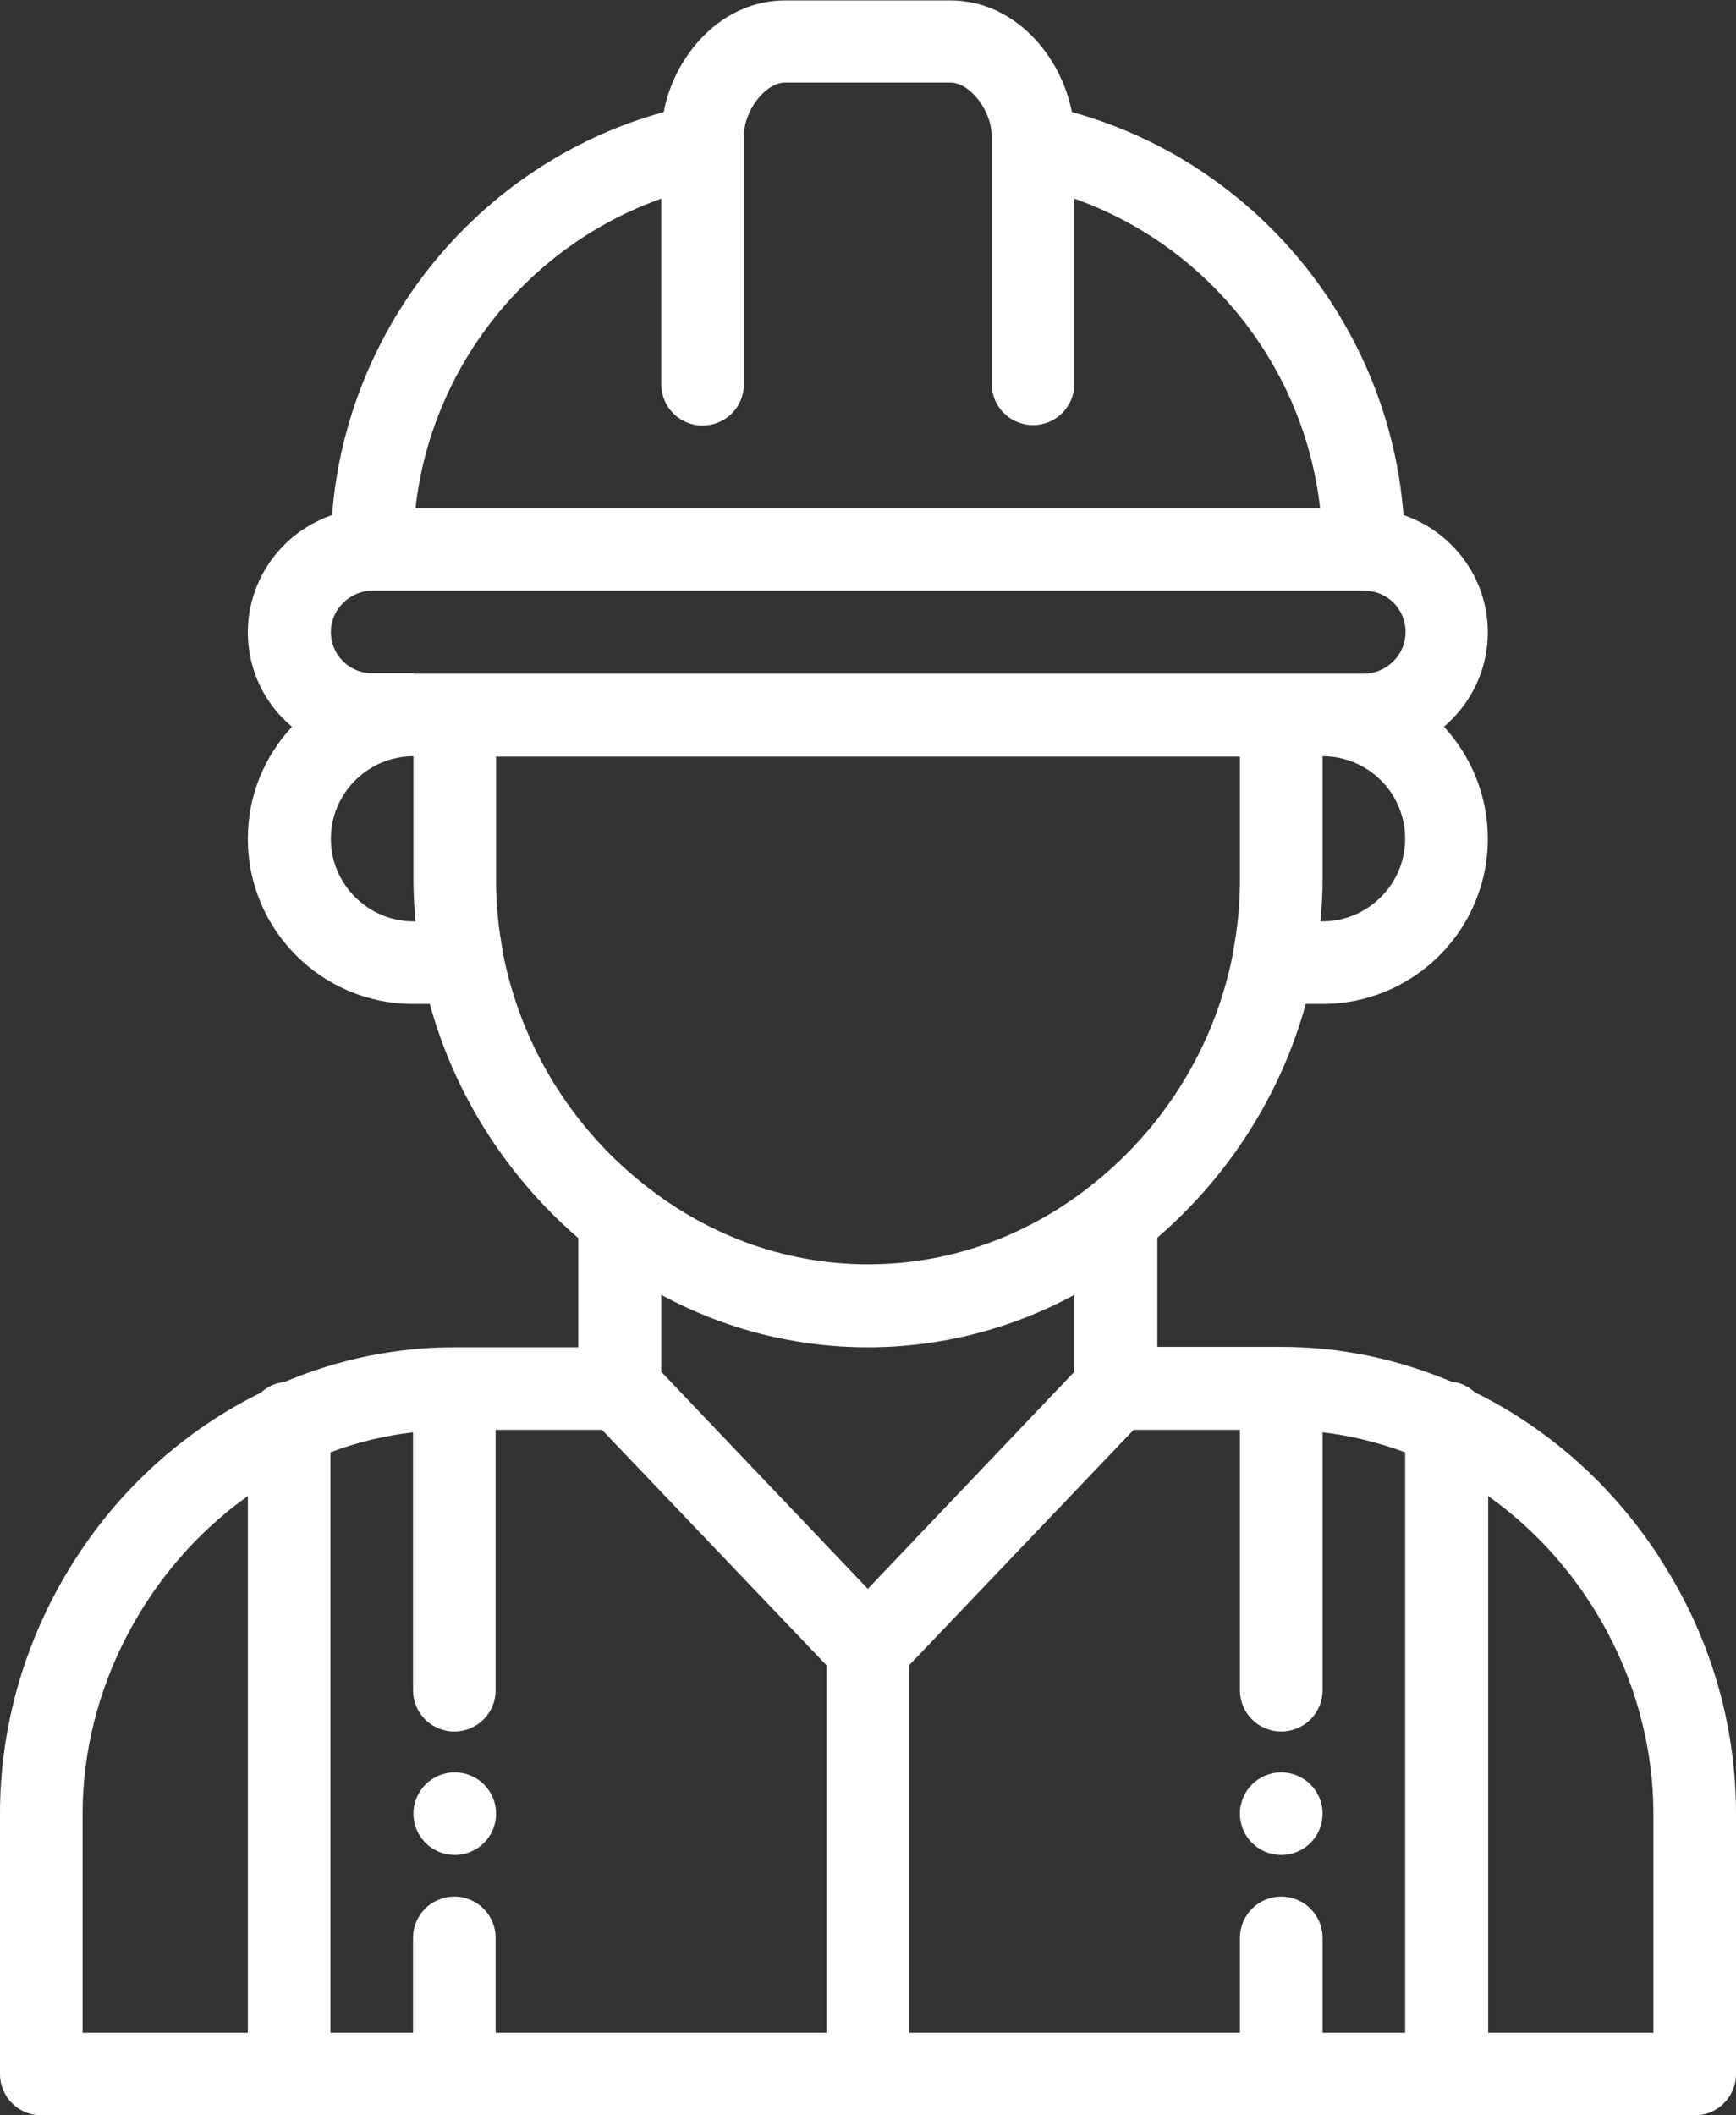 <svg width="55" height="67" viewBox="0 0 55 67" fill="none" xmlns="http://www.w3.org/2000/svg">
<rect x="0" y="0" width="55" height="67" fill="#333333" stroke="none"/>
<g clip-path="url(#clip0_413_107)">
<path d="M40.592 56.138C39.867 56.138 39.284 56.72 39.284 57.445C39.284 58.17 39.867 58.753 40.592 58.753C41.318 58.753 41.901 58.17 41.901 57.445C41.901 56.72 41.318 56.138 40.592 56.138Z" fill="white"/>
<path d="M14.408 56.138C13.682 56.138 13.099 56.72 13.099 57.445C13.099 58.17 13.682 58.753 14.408 58.753C15.133 58.753 15.716 58.17 15.716 57.445C15.716 56.72 15.133 56.138 14.408 56.138Z" fill="white"/>
<path d="M52.59 49.354C51.113 47.075 49.092 45.263 46.721 44.097C46.526 43.916 46.267 43.786 45.982 43.761C44.259 43.036 42.458 42.66 40.593 42.66H36.667V39.203C38.934 37.248 40.58 34.672 41.37 31.798H41.901C44.79 31.798 47.136 29.454 47.136 26.567C47.136 25.195 46.604 23.952 45.749 23.02C45.827 22.955 45.905 22.877 45.982 22.8C46.721 22.062 47.136 21.078 47.136 20.029C47.136 18.307 46.021 16.844 44.466 16.313C44 10.293 39.776 5.153 33.959 3.548C33.609 1.748 32.132 0.013 30.111 0.013H24.876C22.855 0.013 21.365 1.748 21.028 3.548C15.211 5.153 10.987 10.306 10.521 16.313C9.963 16.508 9.445 16.818 9.005 17.258C8.266 17.996 7.852 18.993 7.852 20.029C7.852 21.233 8.396 22.308 9.251 23.02C8.383 23.952 7.852 25.195 7.852 26.567C7.852 29.454 10.197 31.798 13.086 31.798H13.617C14.278 34.206 15.535 36.407 17.284 38.232C17.608 38.569 17.958 38.906 18.32 39.216V42.673H14.395C12.542 42.673 10.728 43.048 9.005 43.774C8.72 43.8 8.461 43.929 8.266 44.11C5.895 45.275 3.861 47.088 2.397 49.367C0.829 51.801 0 54.597 0 57.446V65.693C0 66.418 0.583 67 1.309 67H53.691C54.417 67 55 66.418 55 65.693V57.446C55 54.584 54.171 51.788 52.59 49.367M7.852 64.385H2.617V57.446C2.617 53.471 4.664 49.651 7.852 47.386V64.385ZM41.901 29.183H41.836C41.875 28.742 41.901 28.315 41.901 27.875V23.952C43.352 23.952 44.518 25.13 44.518 26.567C44.518 28.004 43.339 29.183 41.901 29.183ZM20.951 6.305V12.17C20.951 12.895 21.534 13.478 22.259 13.478C22.985 13.478 23.568 12.895 23.568 12.17V4.583V4.312C23.568 3.496 24.254 2.615 24.876 2.615H30.111C30.733 2.615 31.419 3.509 31.419 4.312V4.57V12.157C31.419 12.882 32.002 13.465 32.728 13.465C33.453 13.465 34.036 12.882 34.036 12.157V6.292C38.26 7.781 41.318 11.614 41.823 16.093H13.164C13.669 11.614 16.714 7.794 20.951 6.292M13.099 29.183C11.661 29.183 10.482 28.004 10.482 26.567C10.482 25.13 11.661 23.952 13.099 23.952V27.875C13.099 28.315 13.125 28.755 13.164 29.183H13.099ZM13.099 21.324H11.79C11.065 21.324 10.482 20.741 10.482 20.016C10.482 19.666 10.624 19.343 10.87 19.097C11.117 18.851 11.454 18.708 11.79 18.708H43.223C43.948 18.708 44.531 19.291 44.531 20.016C44.531 20.366 44.402 20.689 44.142 20.948C43.896 21.194 43.559 21.337 43.223 21.337H13.099V21.324ZM15.949 30.257C15.949 30.257 15.949 30.231 15.949 30.218C15.794 29.454 15.716 28.665 15.716 27.888V23.965H39.284V27.888C39.284 28.665 39.206 29.454 39.051 30.218C39.051 30.231 39.051 30.244 39.051 30.257C38.468 33.183 36.848 35.785 34.49 37.611C32.443 39.203 30.02 40.045 27.506 40.045C24.993 40.045 22.57 39.203 20.523 37.611C20.056 37.248 19.603 36.847 19.189 36.42C17.53 34.698 16.416 32.575 15.949 30.257ZM26.185 64.385H15.703V61.381C15.703 60.656 15.12 60.074 14.395 60.074C13.669 60.074 13.086 60.656 13.086 61.381V64.385H10.469V46C11.324 45.677 12.192 45.47 13.086 45.366V53.535C13.086 54.261 13.669 54.843 14.395 54.843C15.12 54.843 15.703 54.261 15.703 53.535V45.288H19.072L26.185 52.746V64.385ZM20.951 43.45V41.016C22.972 42.103 25.2 42.673 27.494 42.673C29.787 42.673 32.015 42.103 34.036 41.016V43.45L27.494 50.325L20.951 43.45ZM44.518 64.385H41.901V61.381C41.901 60.656 41.318 60.074 40.593 60.074C39.867 60.074 39.284 60.656 39.284 61.381V64.385H28.802V52.746L35.915 45.288H39.284V53.535C39.284 54.261 39.867 54.843 40.593 54.843C41.318 54.843 41.901 54.261 41.901 53.535V45.366C42.795 45.47 43.676 45.69 44.518 46V64.385ZM52.383 64.385H47.148V47.386C50.349 49.651 52.383 53.471 52.383 57.446V64.385Z" fill="white"/>
</g>
<defs>
<clipPath id="clip0_413_107">
<rect width="55" height="67" fill="white"/>
</clipPath>
</defs>
</svg>

